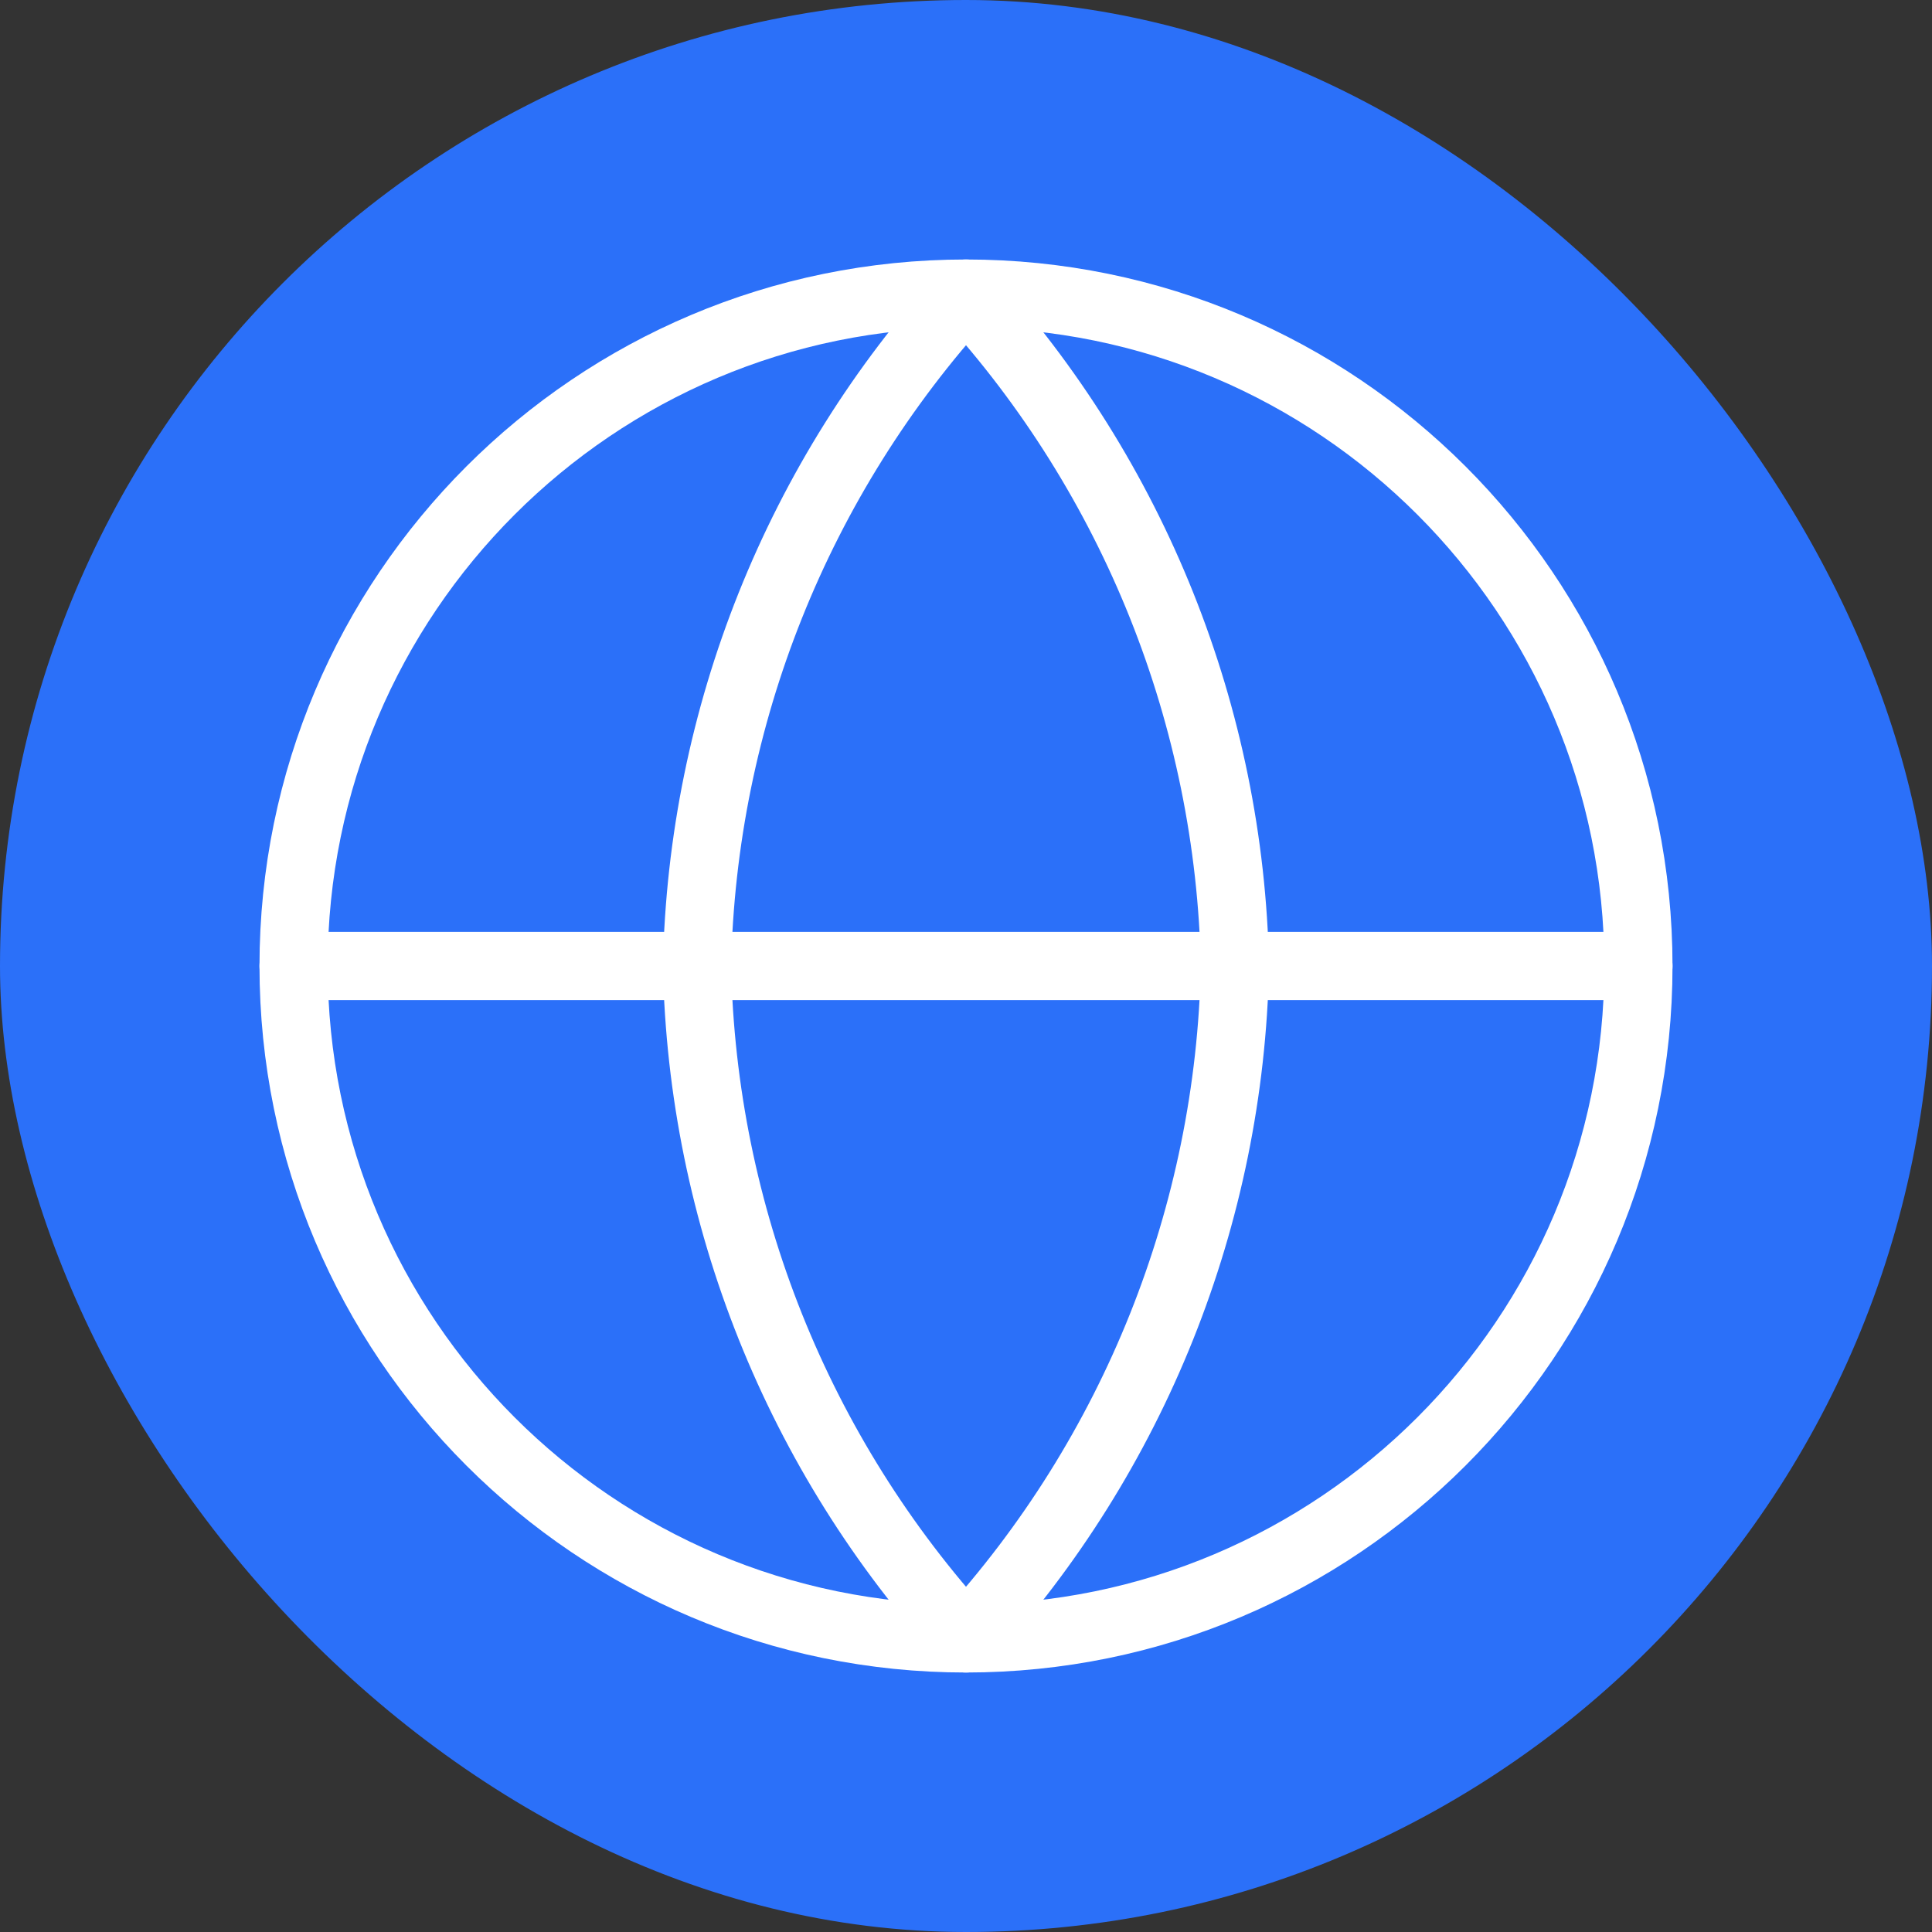 <svg width="48" height="48" viewBox="0 0 48 48" fill="none" xmlns="http://www.w3.org/2000/svg"><rect x="0" y="0" width="48" height="48" fill="#333333" stroke="none"/><rect width="48" height="48" rx="24" fill="#2B70F9"/><path d="M24 40.706C33.226 40.706 40.706 33.226 40.706 24C40.706 14.773 33.226 7.294 24 7.294C14.773 7.294 7.294 14.773 7.294 24C7.294 33.226 14.773 40.706 24 40.706Z" stroke="white" stroke-width="1.694" stroke-linecap="round" stroke-linejoin="round"/><path d="M7.294 24H40.706" stroke="white" stroke-width="1.694" stroke-linecap="round" stroke-linejoin="round"/><path d="M24 7.294C28.178 11.869 30.553 17.805 30.682 24C30.553 30.194 28.178 36.131 24 40.706C19.821 36.131 17.446 30.194 17.317 24C17.446 17.805 19.821 11.869 24 7.294Z" stroke="white" stroke-width="1.694" stroke-linecap="round" stroke-linejoin="round"/></svg>